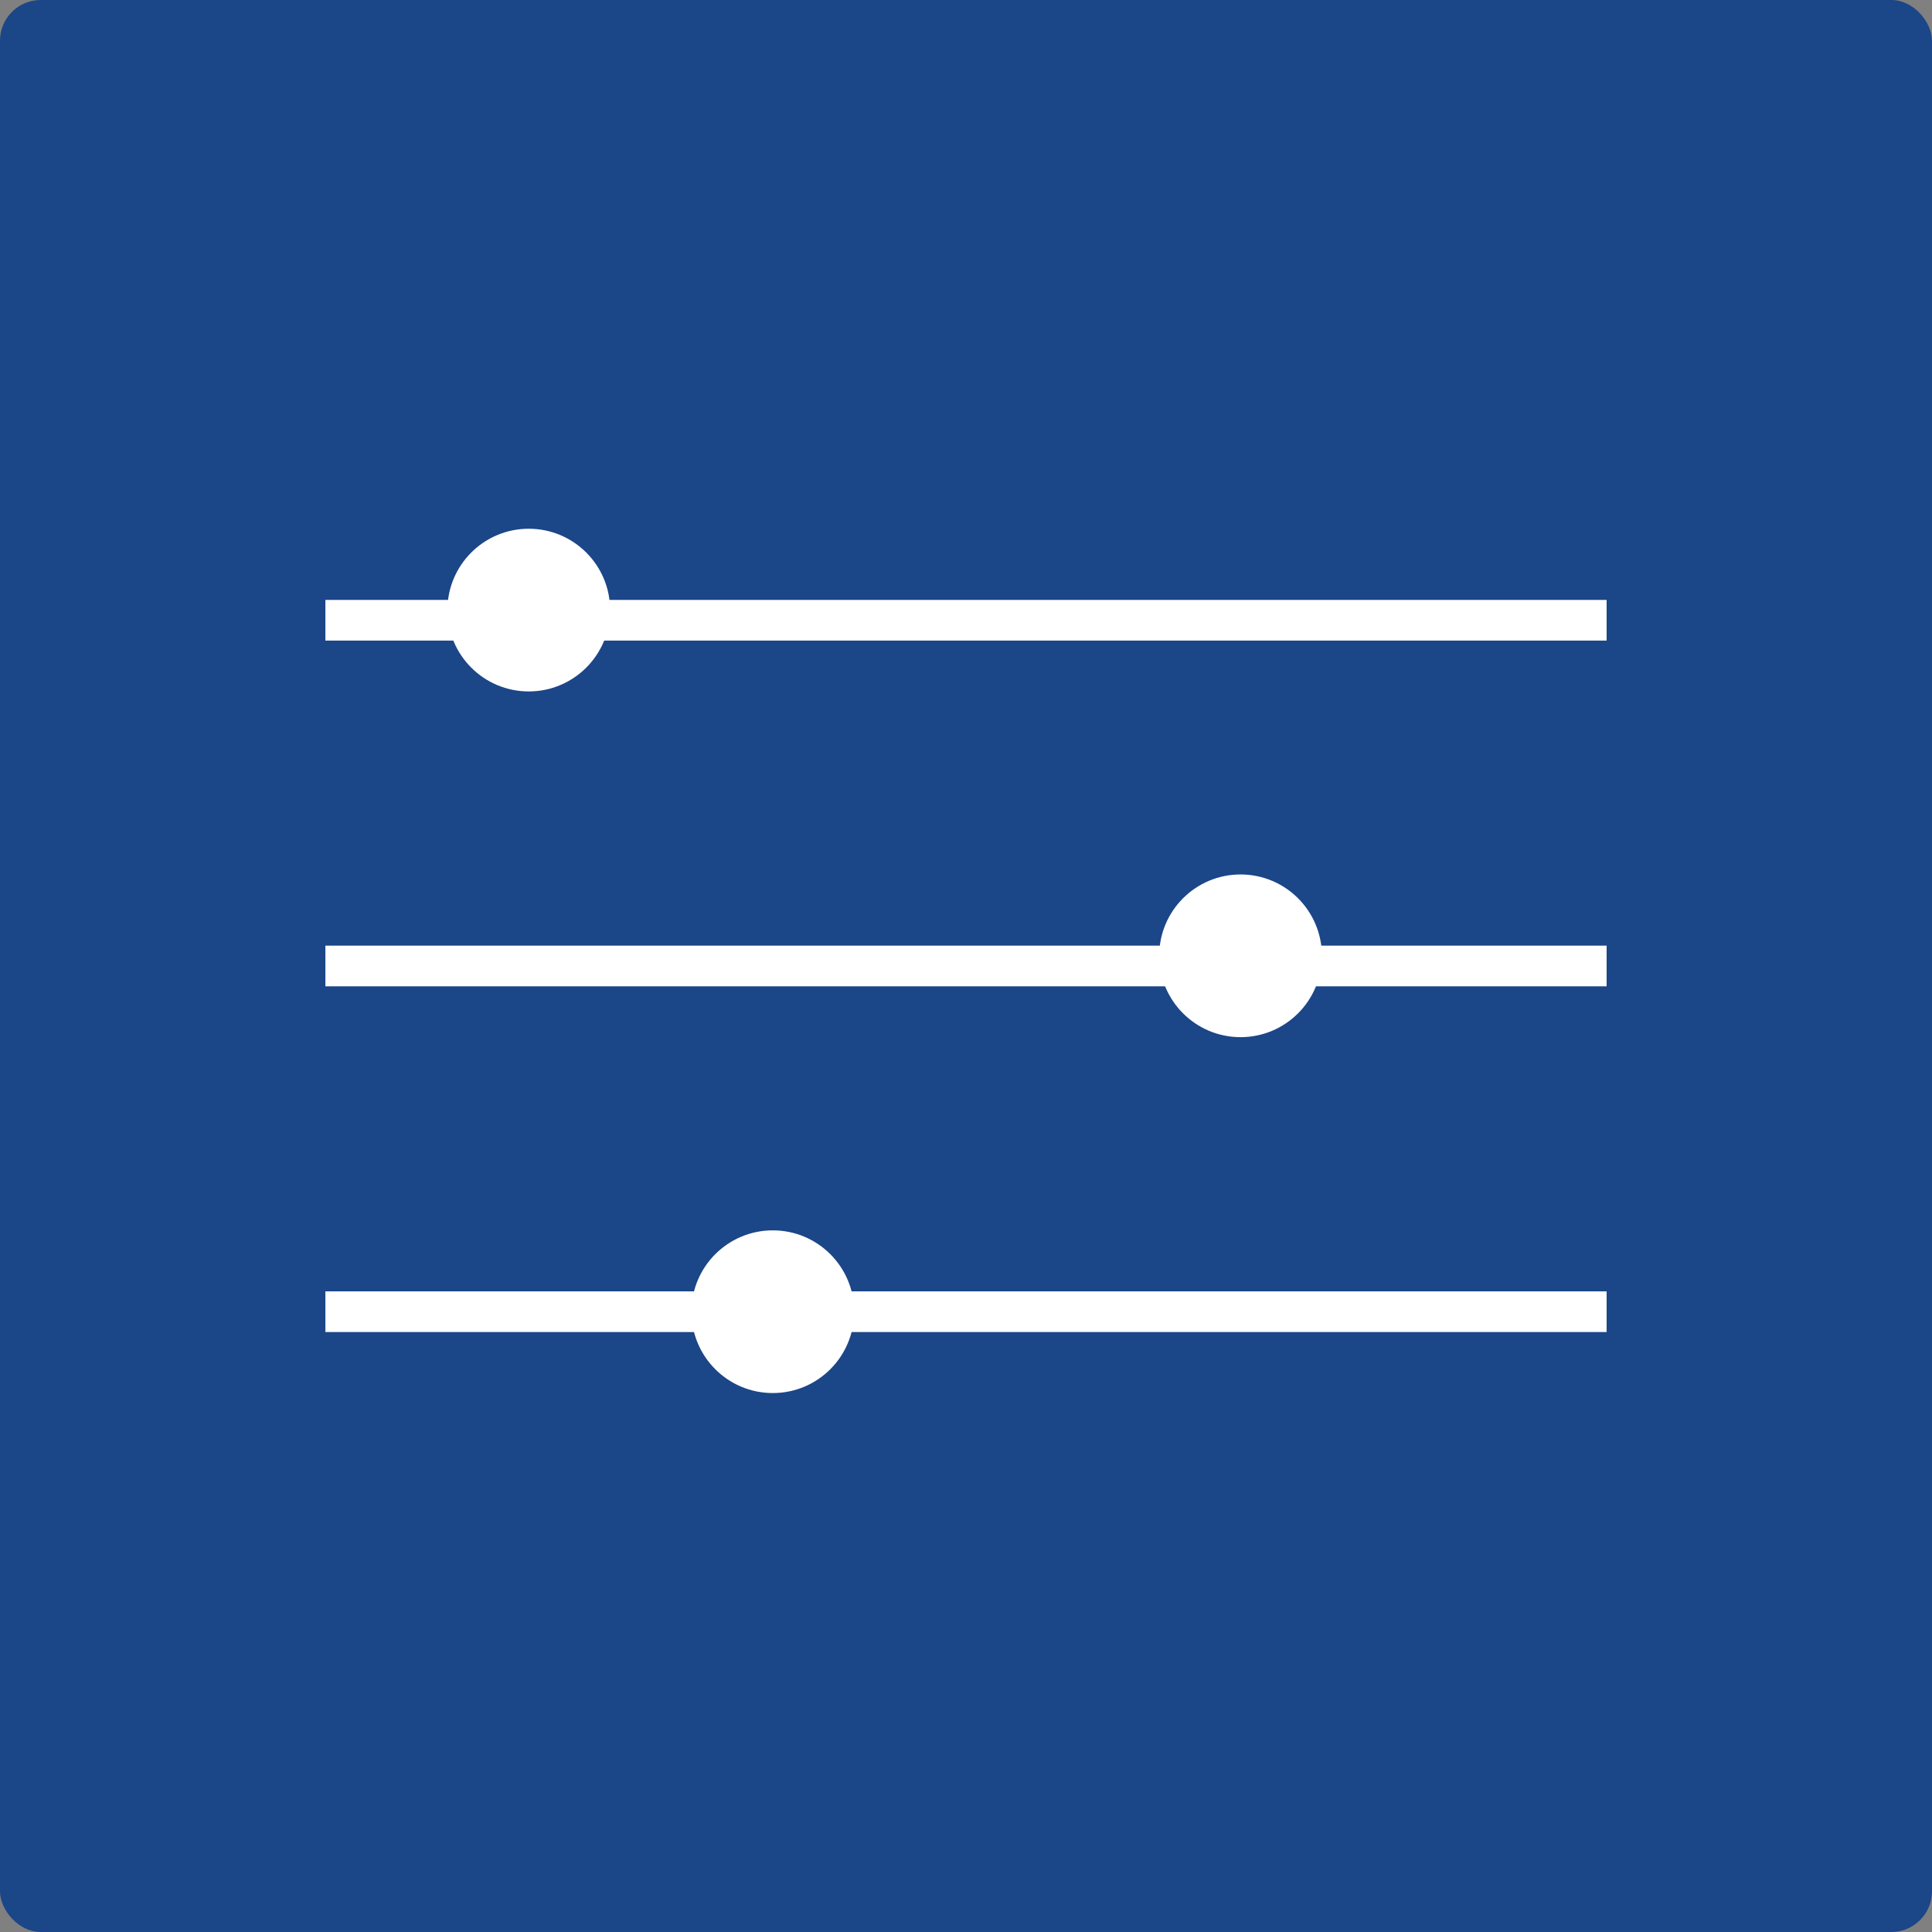 <svg xmlns="http://www.w3.org/2000/svg" width="95" height="95" viewBox="0 0 95 95"><rect x="0" y="0" width="95" height="95" fill="#808080" stroke="none"/><g id="Group_424" data-name="Group 424" transform="translate(-974.938 -6876.053)"><rect id="Rectangle_269" data-name="Rectangle 269" width="95" height="95" rx="2" transform="translate(974.938 6876.053)" fill="#1b4688"></rect><g id="Group_379" data-name="Group 379" transform="translate(-2636.062 5719.552)"><rect id="Rectangle_276" data-name="Rectangle 276" width="63" height="2" transform="translate(3627 1186)" fill="#fff"></rect><rect id="Rectangle_277" data-name="Rectangle 277" width="63" height="2" transform="translate(3627 1203)" fill="#fff"></rect><rect id="Rectangle_278" data-name="Rectangle 278" width="63" height="2" transform="translate(3627 1220)" fill="#fff"></rect><circle id="Ellipse_12" data-name="Ellipse 12" cx="4" cy="4" r="4" transform="translate(3633 1182.5)" fill="#fff"></circle><circle id="Ellipse_13" data-name="Ellipse 13" cx="4" cy="4" r="4" transform="translate(3668 1199.5)" fill="#fff"></circle><circle id="Ellipse_14" data-name="Ellipse 14" cx="4" cy="4" r="4" transform="translate(3645 1217)" fill="#fff"></circle></g></g></svg>